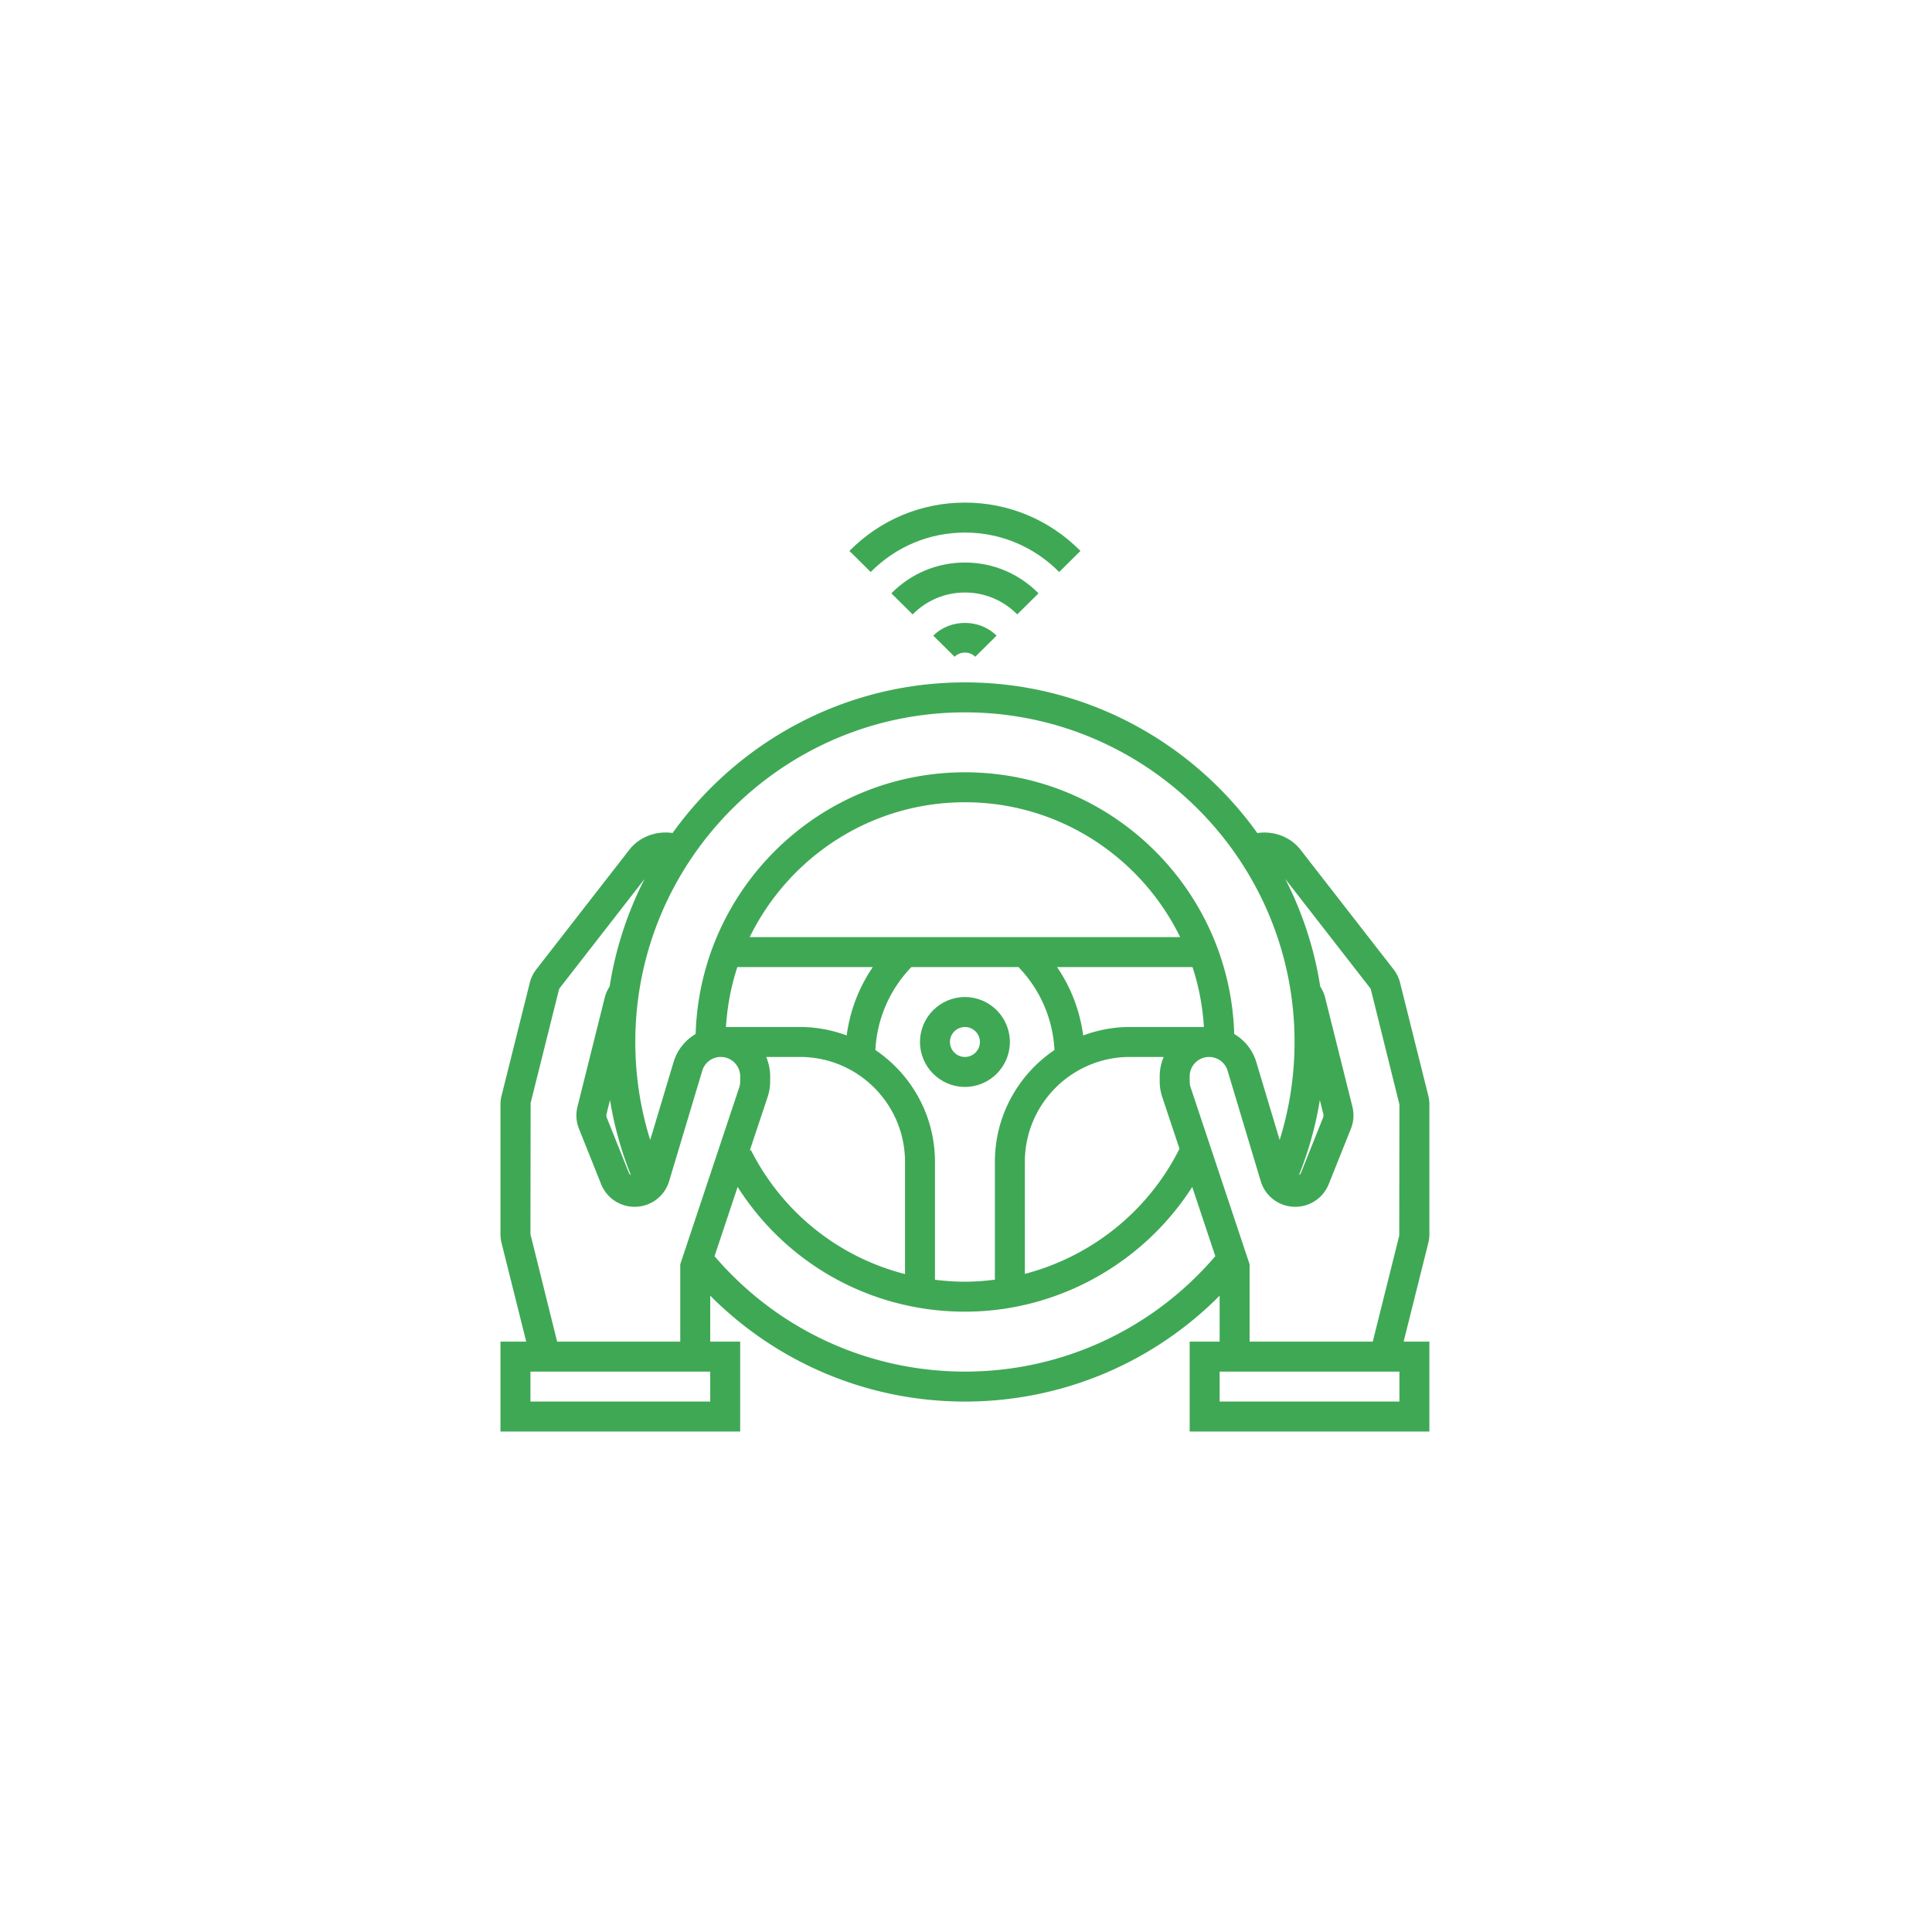<?xml version="1.0" encoding="UTF-8"?> <svg xmlns="http://www.w3.org/2000/svg" xml:space="preserve" width="218.638" height="218.638" style="shape-rendering:geometricPrecision;text-rendering:geometricPrecision;image-rendering:optimizeQuality;fill-rule:evenodd;clip-rule:evenodd" viewBox="0 0 5784.8 5784.8"><defs><style>.fil0{fill:#3fa855}</style></defs><g id="Слой_x0020_1"><g id="_2412802950288"><path class="fil0" d="M4279.9 3695.35v-388.24c0-8.79-1.07-17.64-3.22-26.16l-84.62-338.56c-3.72-14.72-10.32-28.22-19.52-40.02l-278.72-358.34c-30.38-39-81.5-56.98-129.1-49.62-195.51-272.85-515.01-451.18-875.52-451.18-360.47 0-679.86 178.24-875.39 451.05-47.6-7.32-98.81 10.75-129.23 49.74l-278.63 358.26c-9.29 11.89-15.89 25.34-19.61 40.19l-84.62 338.48c-2.14 8.52-3.22 17.37-3.22 26.15v388.25c0 8.78 1.07 17.63 3.22 26.15l73.91 295.63h-77.13v269.17h717.78v-269.17h-89.72v-137.67c201.44 202.44 474.04 317.12 762.64 317.12 288.9 0 561.2-114.48 762.64-316.99v137.54h-89.72v269.17h717.78v-269.17h-77.13l73.91-295.63c2.15-8.52 3.22-17.37 3.22-26.15zM2889.2 2132.96c544.21 0 986.95 442.74 986.95 986.95 0 100.76-15.16 199-44.6 293.39l-69.88-232.96c-10.99-36.71-35.13-66.04-66.17-84.44-12.84-434.07-369.12-783.5-806.3-783.5-437.18 0-793.46 349.43-806.3 783.5-31.04 18.4-55.18 47.73-66.17 84.44l-69.88 232.96c-29.44-94.43-44.6-192.59-44.6-293.39 0-544.21 442.74-986.95 986.95-986.95zm1073.04 1202.32c.94 3.76.67 7.69-.77 11.26l-66.26 165.6c-1.16 2.91-3.44 4.75-5.79 6.46 29.07-72.73 50.03-147.79 62.45-224.68l10.37 41.36zm-482.26-50.74 51.63 154.96c-93.54 187.57-264.46 323.05-462.96 374.73V3478.8c0-173.12 140.87-314.03 314.03-314.03h101.65c-7.62 17.85-11.93 37.45-11.93 58.05v14.98c0 15.88 2.56 31.63 7.58 46.74zm-1185.91-119.77h101.66c173.16 0 314.03 140.91 314.03 314.03v336.02c-197.61-50.58-366.34-183.28-461.54-371.55l-3.26 1.66 53.47-160.39c5.01-15.11 7.58-30.86 7.58-46.74v-14.98c0-20.6-4.32-40.2-11.94-58.05zm949.22-64.42c-9.92-73.8-36.42-143.61-78.28-204.75h405.59c18.79 57.02 30.23 117.17 34.15 179.45h-222.08c-49.02 0-95.87 9.24-139.38 25.3zm-998.53-294.47c116.77-238.61 361.36-403.75 644.44-403.75 283.08 0 527.67 165.14 644.44 403.75H2244.76zm-36.95 89.72h405.59c-41.86 61.14-68.37 130.95-78.29 204.75-43.51-16.06-90.36-25.3-139.38-25.3H2173.7c3.88-62.28 15.31-122.43 34.11-179.45zm413.25 248.36c4.93-93.4 42.59-180.63 107.8-248.36h320.68c65.21 67.69 102.87 154.91 107.8 248.36-107.53 72.57-178.42 195.59-178.42 334.84v352.84c-29.57 3.77-59.49 6.05-89.72 6.05-30.32 0-60.19-2.15-89.72-5.83V3478.8c0-139.25-70.88-262.27-178.42-334.84zm-794.58 149.92c12.47 76.93 33.43 151.99 62.5 224.72-2.34-1.67-4.67-3.51-5.83-6.42l-66.26-165.58a18.383 18.383 0 0 1-.77-11.32l10.36-41.4zm300.08 902.7h-538.34v-89.72l538.34-.01v89.73zm-458.38-179.45-79.95-321.78.54-392.67 84.56-338.3c.63-2.56 1.75-4.86 3.37-6.87l253.42-325.86c-50.89 99.49-86.9 207.74-104.71 322.04-6.46 9.97-11.54 20.72-14.46 32.4l-81.85 327.48c-5.52 22.12-4.01 45.03 4.53 66.31l66.24 165.66c16.47 41.18 55.86 67.84 100.28 67.84 48.04 0 89.64-30.91 103.44-76.97l99.1-330.28c7.4-24.76 29.74-41.36 55.59-41.36 31.98 0 58 26.02 58 58.05v14.98c0 6.29-.98 12.42-2.95 18.36l-176.49 529.39v231.58h-368.66zm1221.02 89.72c-289.58 0-561.66-125.88-749.72-345.57l69.14-207.35c147.64 232.08 401.4 373.48 680.58 373.48 276.66 0 533.54-143.78 680.59-373.43l69.09 207.26c-188.1 219.77-459.79 345.62-749.68 345.62v-.01zm1300.98 89.73h-538.34v-89.72l538.34-.01v89.73zm-448.62-179.45v-231.58l-176.48-529.39c-1.98-5.94-2.96-12.07-2.96-18.36v-14.98c0-32.03 26.02-58.05 58-58.05 25.85 0 48.19 16.6 55.6 41.36l99.09 330.28c13.81 46.06 55.4 76.97 103.44 76.97 44.42 0 83.76-26.66 100.28-67.93l66.28-165.66c8.5-21.23 10.02-44.1 4.5-66.27l-81.86-327.56c-2.92-11.63-8-22.34-14.46-32.31-17.76-114.26-53.82-222.51-104.66-321.96l253.42 325.86c1.53 1.93 2.65 4.27 3.28 6.63l85.14 342.93-.54 392.66-79.34 317.36h-368.73zm0 0z"></path><path class="fil0" d="M3023.79 3119.91c0-74.19-60.4-134.59-134.59-134.59s-134.58 60.4-134.58 134.59 60.39 134.58 134.58 134.58c74.19 0 134.59-60.39 134.59-134.58zm-179.45 0c0-24.76 20.15-44.86 44.86-44.86s44.86 20.1 44.86 44.86c0 24.75-20.15 44.86-44.86 44.86s-44.86-20.11-44.86-44.86zm0 0zM2889.2 1594.62c106.55 0 206.76 41.95 282.18 118.07l63.74-63.06c-92.37-93.32-215.23-144.73-345.92-144.73-130.68 0-253.55 51.41-345.88 144.73l63.75 63.06c75.37-76.12 175.59-118.07 282.13-118.07zm0 0z"></path><path class="fil0" d="M3109.52 1776.55c-58.86-59.5-137.1-92.2-220.32-92.2s-161.46 32.7-220.32 92.2l63.74 63.06c41.86-42.25 97.5-65.54 156.58-65.54 59.08 0 114.72 23.29 156.58 65.54l63.74-63.06zm0 0zM2794.51 1903.4l63.78 63.08c16.56-16.73 45.26-16.73 61.82 0l63.78-63.08c-50.51-51.09-138.87-51.09-189.39 0h.01zm0 0z"></path></g></g></svg> 